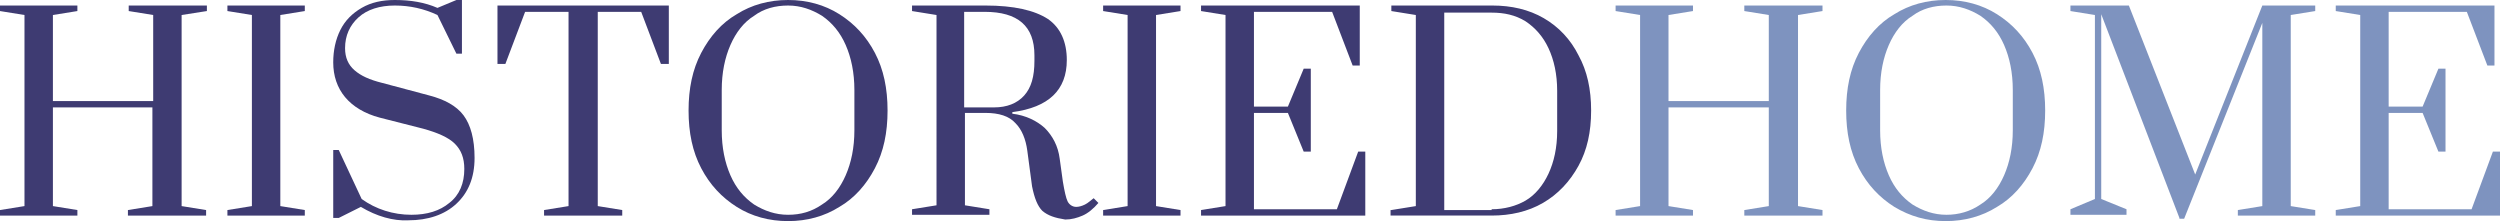 <?xml version="1.0" encoding="utf-8"?>
<!-- Generator: Adobe Illustrator 25.0.1, SVG Export Plug-In . SVG Version: 6.00 Build 0)  -->
<svg version="1.1" id="Layer_1" xmlns="http://www.w3.org/2000/svg" xmlns:xlink="http://www.w3.org/1999/xlink" x="0px" y="0px"
	 viewBox="0 0 316.6 28" style="enable-background:new 0 0 316.6 28;" xml:space="preserve">
<style type="text/css">
	.st0{fill:#3E3B72;}
	.st1{fill:#7E93BF;}
</style>
<g>
	<g>
		<path class="st0" d="M0,27.3v-0.7l3.1-0.5V1.9L0,1.4V0.7h9.8v0.7L6.7,1.9v10.9h12.7V1.9l-3.1-0.5V0.7h9.9v0.7L23,1.9v24.2l3.1,0.5
			v0.7h-9.9v-0.7l3.1-0.5V13.6H6.7v12.5l3.1,0.5v0.7H0z"/>
		<path class="st0" d="M28.8,27.3v-0.7l3.1-0.5V1.9l-3.1-0.5V0.7h9.8v0.7l-3.1,0.5v24.2l3.1,0.5v0.7H28.8z"/>
		<path class="st0" d="M45.7,26.2l-2.8,1.4h-0.7v-8.6h0.7l2.9,6.2c1.8,1.3,4,2,6.3,2c2,0,3.6-0.5,4.8-1.5c1.3-1,1.9-2.5,1.9-4.3
			c0-1.4-0.4-2.4-1.2-3.2c-0.8-0.8-2.2-1.4-4-1.9l-5.5-1.4c-1.9-0.5-3.4-1.4-4.4-2.6s-1.5-2.7-1.5-4.4c0-1.5,0.3-2.9,0.9-4.1
			c0.6-1.2,1.5-2.1,2.7-2.8c1.2-0.7,2.6-1,4.2-1c2,0,3.8,0.3,5.4,1l2.4-1h0.7v6.8h-0.7l-2.4-4.9c-1.7-0.8-3.5-1.2-5.4-1.2
			c-1.9,0-3.5,0.5-4.6,1.5s-1.7,2.3-1.7,3.9c0,1.2,0.4,2.1,1.2,2.8s1.9,1.2,3.5,1.6l6,1.6c1.9,0.5,3.4,1.3,4.3,2.5
			c0.9,1.2,1.4,3,1.4,5.4c0,2.5-0.8,4.4-2.3,5.8c-1.5,1.4-3.6,2.1-6.1,2.1C49.8,28,47.7,27.4,45.7,26.2z"/>
		<path class="st0" d="M68.9,27.3v-0.7l3.1-0.5V1.5h-5.5l-2.5,6.6h-1V0.7h21.7v7.4h-1l-2.5-6.6h-5.5v24.6l3.1,0.5v0.7H68.9z"/>
		<path class="st0" d="M93.3,26.2c-1.9-1.2-3.4-2.8-4.5-4.9c-1.1-2.1-1.6-4.5-1.6-7.3s0.5-5.2,1.6-7.3c1.1-2.1,2.6-3.8,4.5-4.9
			C95.2,0.6,97.4,0,99.8,0s4.6,0.6,6.5,1.8c1.9,1.2,3.4,2.8,4.5,4.9c1.1,2.1,1.6,4.5,1.6,7.3s-0.5,5.2-1.6,7.3
			c-1.1,2.1-2.6,3.8-4.5,4.9c-1.9,1.2-4.1,1.8-6.5,1.8S95.2,27.4,93.3,26.2z M104.1,25.9c1.3-0.8,2.3-2.1,3-3.7
			c0.7-1.6,1.1-3.5,1.1-5.7v-5.1c0-2.2-0.4-4.1-1.1-5.7c-0.7-1.6-1.7-2.8-3-3.7c-1.3-0.8-2.7-1.3-4.3-1.3c-1.6,0-3.1,0.4-4.3,1.3
			c-1.3,0.8-2.3,2.1-3,3.7c-0.7,1.6-1.1,3.5-1.1,5.7v5.1c0,2.2,0.4,4.1,1.1,5.7c0.7,1.6,1.7,2.8,3,3.7c1.3,0.8,2.7,1.3,4.3,1.3
			C101.4,27.2,102.8,26.8,104.1,25.9z"/>
		<path class="st0" d="M132,26.7c-0.6-0.6-1-1.6-1.3-3.1l-0.6-4.5c-0.2-1.5-0.7-2.7-1.5-3.5c-0.8-0.9-2.1-1.3-3.8-1.3h-2.6v11.7
			l3.1,0.5v0.7h-9.8v-0.7l3.1-0.5V1.9l-3.1-0.5V0.7h9.3c3.6,0,6.2,0.6,7.9,1.7c1.6,1.1,2.4,2.9,2.4,5.2c0,3.8-2.3,6-6.9,6.6v0.2
			c1.7,0.2,3.1,0.9,4.1,1.8c1,1,1.7,2.3,1.9,3.9l0.4,2.9c0.2,1.2,0.4,2.1,0.6,2.5s0.6,0.7,1.1,0.7c0.3,0,0.7-0.1,1.1-0.3
			c0.4-0.2,0.7-0.5,1.1-0.8l0.6,0.6c-0.6,0.7-1.3,1.3-2,1.6c-0.7,0.3-1.4,0.5-2.2,0.5C133.6,27.6,132.7,27.3,132,26.7z M125.9,13.6
			c1.6,0,2.9-0.5,3.8-1.5s1.3-2.4,1.3-4.4V7c0-3.7-2.1-5.5-6.3-5.5h-2.6v12.1H125.9z"/>
		<path class="st0" d="M139.7,27.3v-0.7l3.1-0.5V1.9l-3.1-0.5V0.7h9.8v0.7l-3.1,0.5v24.2l3.1,0.5v0.7H139.7z"/>
		<path class="st0" d="M152.1,27.3v-0.7l3.1-0.5V1.9l-3.1-0.5V0.7h20.1v7.6h-0.9l-2.6-6.8h-9.9v12h4.3l2-4.8h0.9v10.5h-0.9l-2-4.9
			h-4.3v12.2h10.5l2.7-7.3h0.9v8.1H152.1z"/>
		<path class="st0" d="M176.2,26.6l3.1-0.5V1.9l-3.1-0.5V0.7h12.8c2.4,0,4.6,0.5,6.5,1.6c1.9,1.1,3.4,2.7,4.4,4.7
			c1.1,2,1.6,4.3,1.6,7c0,2.7-0.5,5-1.6,7c-1.1,2-2.6,3.6-4.5,4.7c-1.9,1.1-4.1,1.6-6.5,1.6h-12.8V26.6z M188.9,26.5
			c1.6,0,3.1-0.4,4.3-1.1s2.2-1.9,2.9-3.4c0.7-1.5,1.1-3.3,1.1-5.4v-5.1c0-2.1-0.4-3.9-1.1-5.4c-0.7-1.5-1.7-2.6-2.9-3.4
			c-1.3-0.8-2.7-1.1-4.3-1.1h-6v25H188.9z"/>
		<path class="st1" d="M204.6,27.3v-0.7l3.1-0.5V1.9l-3.1-0.5V0.7h9.8v0.7l-3.1,0.5v10.9H224V1.9l-3.1-0.5V0.7h9.9v0.7l-3.1,0.5
			v24.2l3.1,0.5v0.7h-9.9v-0.7l3.1-0.5V13.6h-12.7v12.5l3.1,0.5v0.7H204.6z"/>
		<path class="st1" d="M239.9,26.2c-1.9-1.2-3.4-2.8-4.5-4.9c-1.1-2.1-1.6-4.5-1.6-7.3s0.5-5.2,1.6-7.3c1.1-2.1,2.6-3.8,4.5-4.9
			c1.9-1.2,4.1-1.8,6.5-1.8s4.6,0.6,6.5,1.8c1.9,1.2,3.4,2.8,4.5,4.9c1.1,2.1,1.6,4.5,1.6,7.3s-0.5,5.2-1.6,7.3
			c-1.1,2.1-2.6,3.8-4.5,4.9c-1.9,1.2-4.1,1.8-6.5,1.8S241.9,27.4,239.9,26.2z M250.8,25.9c1.3-0.8,2.3-2.1,3-3.7
			c0.7-1.6,1.1-3.5,1.1-5.7v-5.1c0-2.2-0.4-4.1-1.1-5.7c-0.7-1.6-1.7-2.8-3-3.7c-1.3-0.8-2.7-1.3-4.3-1.3c-1.6,0-3.1,0.4-4.3,1.3
			c-1.3,0.8-2.3,2.1-3,3.7c-0.7,1.6-1.1,3.5-1.1,5.7v5.1c0,2.2,0.4,4.1,1.1,5.7c0.7,1.6,1.7,2.8,3,3.7c1.3,0.8,2.7,1.3,4.3,1.3
			C248,27.2,249.5,26.8,250.8,25.9z"/>
		<path class="st1" d="M276,27.6l-9.9-25.8v23.4l3.2,1.3v0.7h-7.1v-0.7l3.1-1.3V1.9l-3.1-0.5V0.7h7.4l8.4,21.4l8.5-21.4h6.7v0.7
			l-3.1,0.5v24.2l3.1,0.5v0.7h-9.8v-0.7l3.1-0.5V2.9l-9.9,24.8H276z"/>
		<path class="st1" d="M295.8,27.3v-0.7l3.1-0.5V1.9l-3.1-0.5V0.7h20.1v7.6H315l-2.6-6.8h-9.9v12h4.3l2-4.8h0.9v10.5h-0.9l-2-4.9
			h-4.3v12.2H313l2.7-7.3h0.9v8.1H295.8z"/>
	</g>
</g>
</svg>
